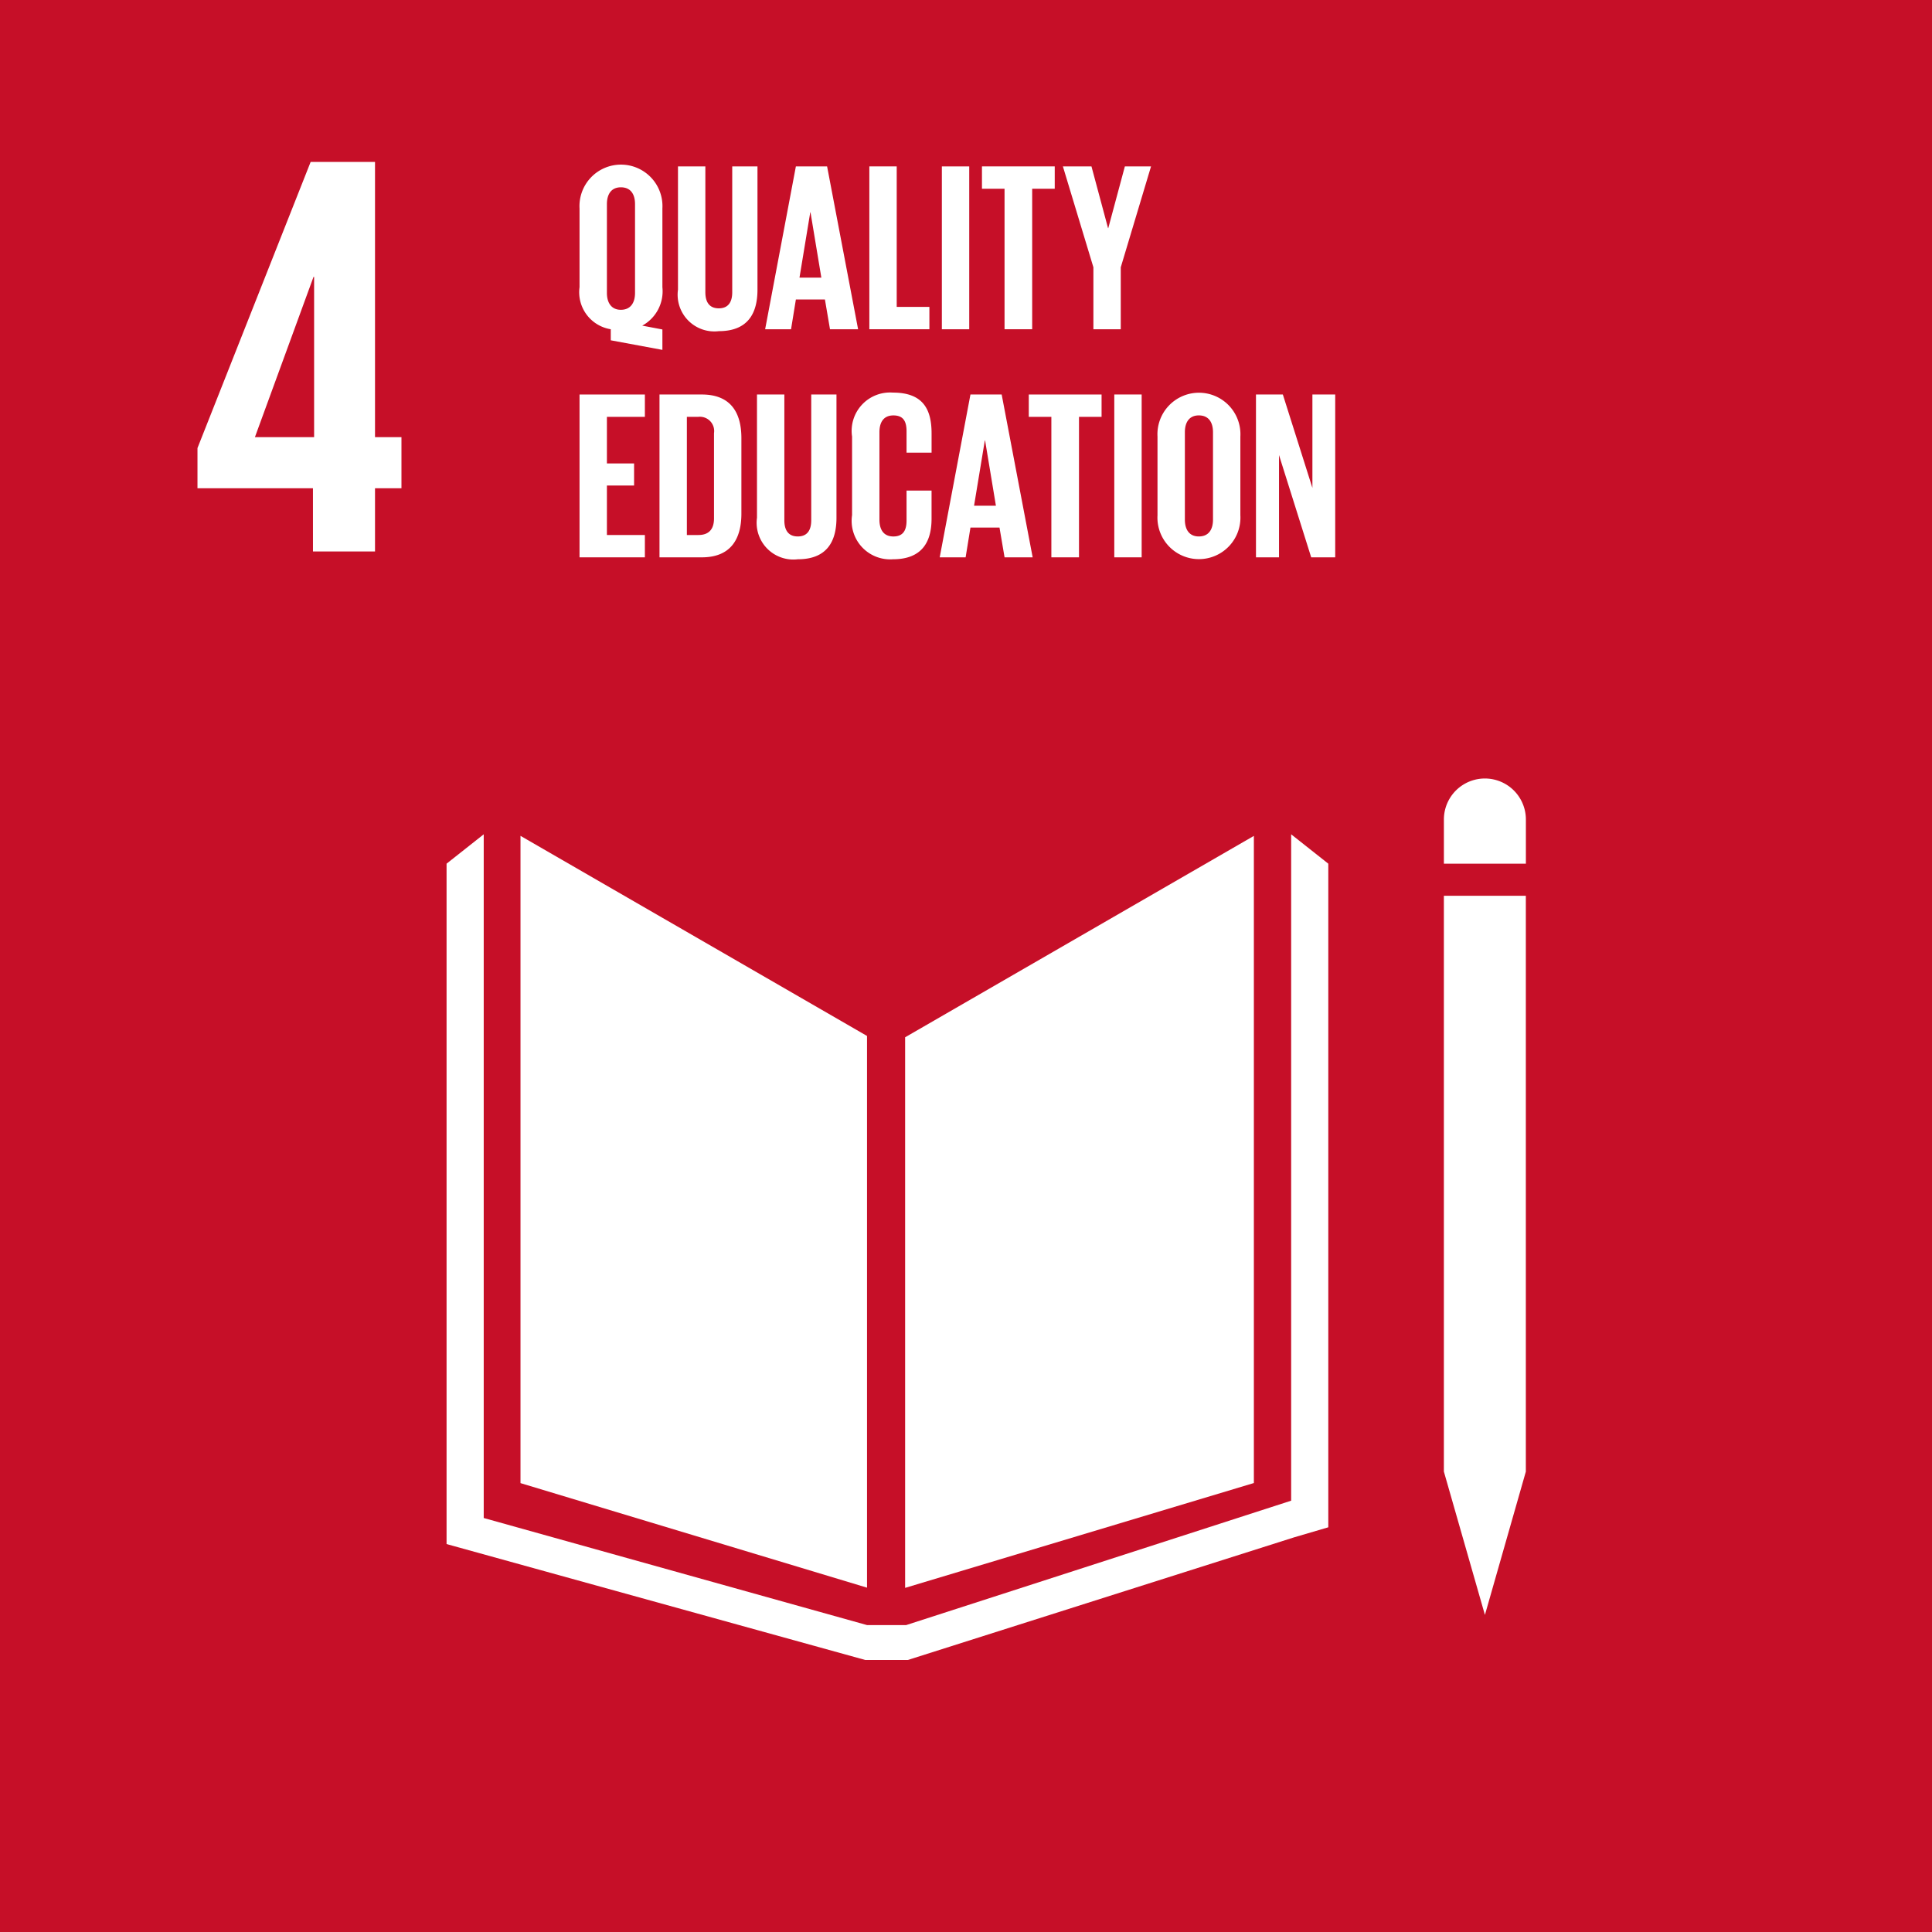 <svg xmlns="http://www.w3.org/2000/svg" width="89.997" height="90" viewBox="0 0 89.997 90"><title>qa04_icon</title><g id="bb5f1f7f-316e-4f79-9801-7d290e72074e" data-name="レイヤー 2"><g id="facb3578-067a-456a-8491-59757c0eb07b" data-name="layout"><rect width="89.997" height="90" style="fill:#c60f28"/><polygon points="40.388 48.257 24.246 38.936 24.246 69.087 40.388 73.957 40.388 48.257" style="fill:#fff"/><polygon points="42.163 48.319 42.163 73.967 58.408 69.083 58.408 38.938 42.163 48.319" style="fill:#fff"/><polygon points="67.734 68.552 67.26 68.552 69.171 75.227 71.077 68.552 70.604 68.552 71.077 68.552 71.077 41.728 70.604 41.728 70.13 41.728 69.628 41.728 68.677 41.728 68.208 41.728 67.734 41.728 67.259 41.728 67.259 68.552 67.734 68.552" style="fill:#fff"/><polygon points="61.875 40.232 60.145 38.864 60.145 69.905 42.211 75.7 41.38 75.7 41.217 75.7 40.388 75.7 22.533 70.712 22.533 38.864 20.802 40.232 20.802 71.926 40.305 77.325 41.217 77.325 41.38 77.325 42.291 77.325 60.286 71.612 61.875 71.145 61.875 40.232" style="fill:#fff"/><path d="M71.079,38.174a1.909,1.909,0,1,0-3.819,0v2.058H71.079Z" style="fill:#fff"/><path d="M14.579,25.689h2.89V22.745h1.232V20.363H17.469V7.542H14.471L9.199,20.872v1.873h5.379ZM11.875,20.363l2.73-7.467h.027V20.363Z" style="fill:#fff"/><path d="M28.451,15.852V15.337a1.746,1.746,0,0,1-1.455-1.958V9.709a1.933,1.933,0,1,1,3.86,0v3.669a1.823,1.823,0,0,1-.939,1.791l.939.178v.951Zm1.13-2.205V9.508c0-.458-.201-.783-.66-.783-.447,0-.65.325-.65.783v4.14c0,.447.203.783.65.783.459,0,.66-.336.66-.783" style="fill:#fff"/><path d="M35.285,7.751v5.74c0,1.174-.503,1.935-1.801,1.935a1.711,1.711,0,0,1-1.902-1.935v-5.74h1.275v5.863c0,.447.179.749.626.749.448,0,.626-.302.626-.749V7.751Z" style="fill:#fff"/><path d="M35.642,15.337,37.074,7.751h1.454l1.444,7.586H38.663l-.236-1.387H37.074l-.225,1.387Zm1.6-2.405h1.018l-.505-3.043h-.011Z" style="fill:#fff"/><polygon points="40.496 7.751 41.771 7.751 41.771 14.296 43.293 14.296 43.293 15.337 40.496 15.337 40.496 7.751" style="fill:#fff"/><rect x="43.874" y="7.752" width="1.275" height="7.586" style="fill:#fff"/><polygon points="45.742 7.751 49.132 7.751 49.132 8.792 48.081 8.792 48.081 15.337 46.794 15.337 46.794 8.792 45.742 8.792 45.742 7.751" style="fill:#fff"/><polygon points="52.208 12.451 52.208 15.337 50.933 15.337 50.933 12.451 49.512 7.751 50.843 7.751 51.615 10.627 51.626 10.627 52.399 7.751 53.618 7.751 52.208 12.451" style="fill:#fff"/><polygon points="26.996 18.377 30.04 18.377 30.04 19.418 28.271 19.418 28.271 21.588 29.537 21.588 29.537 22.617 28.271 22.617 28.271 24.922 30.04 24.922 30.04 25.962 26.996 25.962 26.996 18.377" style="fill:#fff"/><path d="M34.536,20.413v3.513c0,1.164-.481,2.036-1.846,2.036H30.721V18.377H32.69c1.365,0,1.846.861,1.846,2.036m-2.003,4.509c.526,0,.727-.314.727-.772V20.178a.665.665,0,0,0-.727-.761h-.537v5.505Z" style="fill:#fff"/><path d="M38.965,18.377v5.74c0,1.174-.503,1.935-1.801,1.935a1.711,1.711,0,0,1-1.902-1.935v-5.74h1.275v5.863c0,.447.179.749.626.749.448,0,.626-.302.626-.749V18.377Z" style="fill:#fff"/><path d="M39.691,24.005V20.335a1.789,1.789,0,0,1,1.902-2.047c1.41,0,1.802.783,1.802,1.902v.895H42.229v-.996c0-.47-.156-.738-.614-.738-.459,0-.649.324-.649.783v4.072c0,.459.19.784.649.784.458,0,.614-.291.614-.739V22.852h1.165v1.309c0,1.086-.449,1.891-1.802,1.891a1.794,1.794,0,0,1-1.902-2.048" style="fill:#fff"/><path d="M43.774,25.962l1.432-7.586h1.454l1.444,7.586H46.795l-.236-1.387H45.206l-.225,1.387Zm1.6-2.405h1.018l-.505-3.043h-.011Z" style="fill:#fff"/><polygon points="47.923 18.377 51.314 18.377 51.314 19.418 50.262 19.418 50.262 25.962 48.975 25.962 48.975 19.418 47.923 19.418 47.923 18.377" style="fill:#fff"/><rect x="51.906" y="18.376" width="1.275" height="7.586" style="fill:#fff"/><path d="M53.919,24.005V20.335a1.933,1.933,0,1,1,3.86,0v3.67a1.933,1.933,0,1,1-3.86,0m2.585.201V20.134c0-.459-.201-.784-.66-.784-.448,0-.65.324-.65.784v4.072c0,.459.202.783.65.783.459,0,.66-.324.66-.783" style="fill:#fff"/><polygon points="59.579 21.197 59.579 25.963 58.506 25.963 58.506 18.377 59.758 18.377 61.135 22.729 61.135 18.377 62.197 18.377 62.197 25.963 61.079 25.963 59.579 21.197" style="fill:#fff"/></g></g></svg>